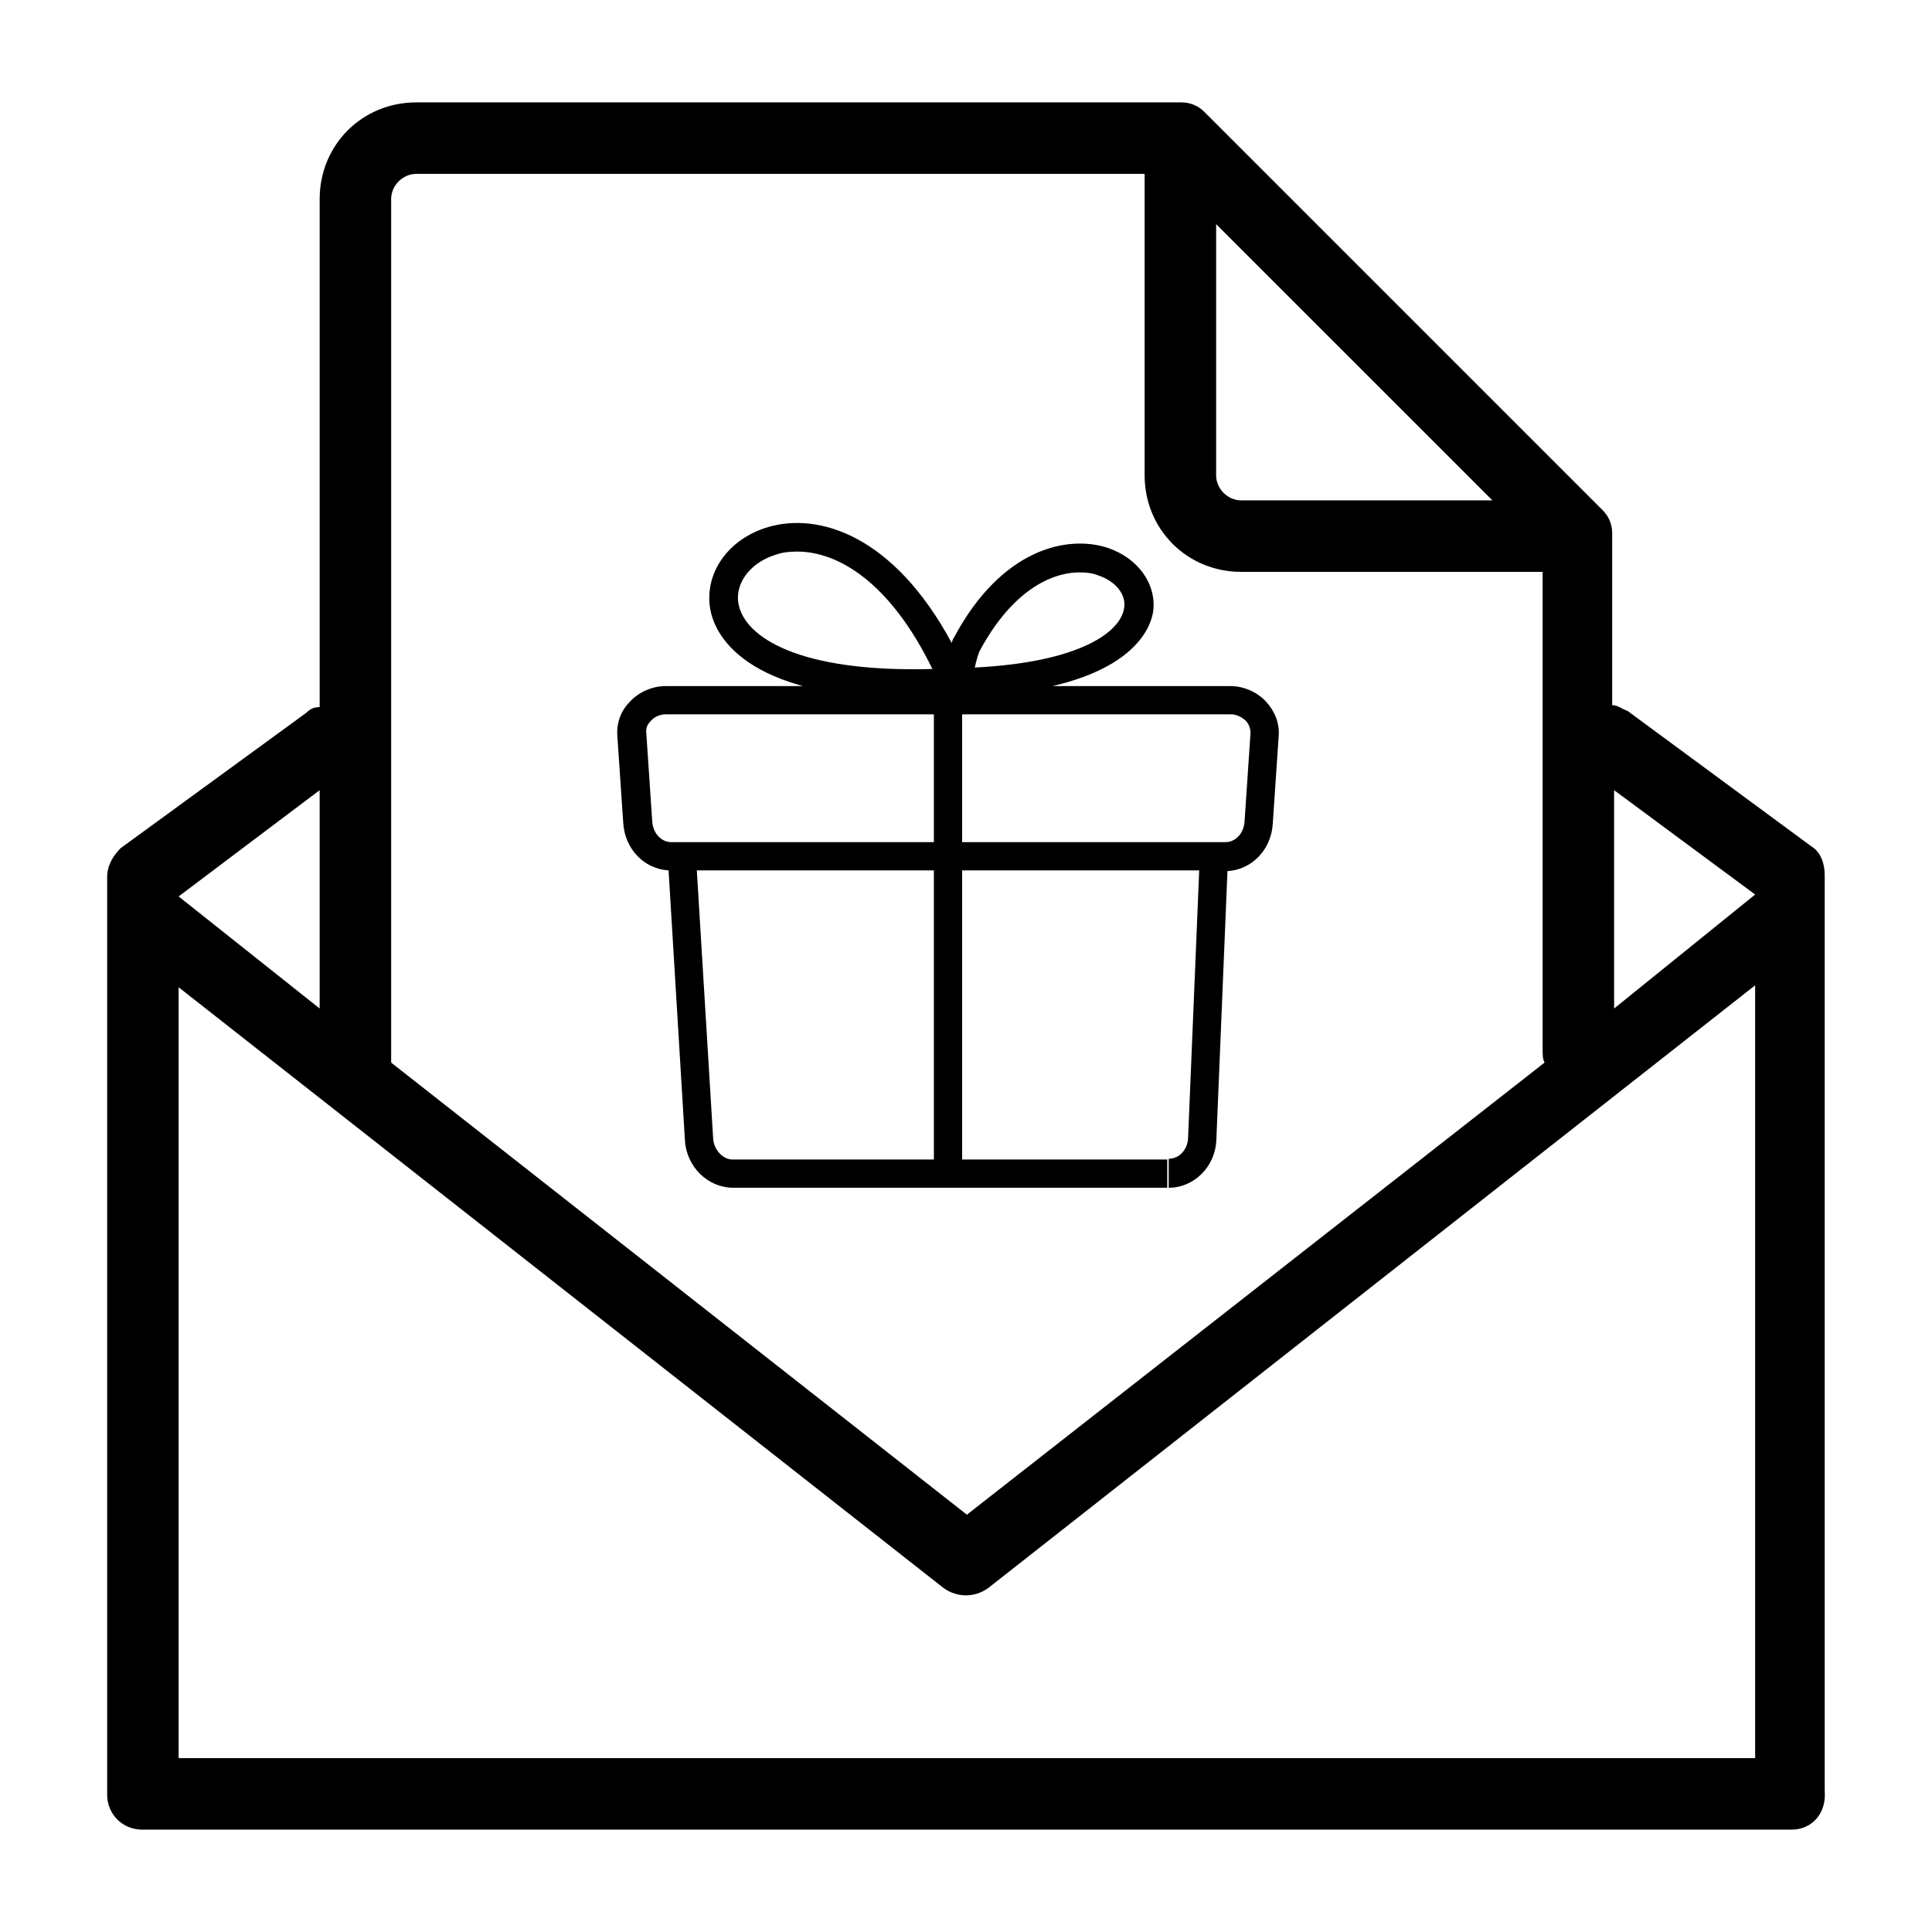 <?xml version="1.0" encoding="utf-8"?>
<!-- Generator: Adobe Illustrator 16.0.0, SVG Export Plug-In . SVG Version: 6.00 Build 0)  -->
<!DOCTYPE svg PUBLIC "-//W3C//DTD SVG 1.1//EN" "http://www.w3.org/Graphics/SVG/1.1/DTD/svg11.dtd">
<svg version="1.1" id="Layer_1" xmlns="http://www.w3.org/2000/svg" xmlns:xlink="http://www.w3.org/1999/xlink" x="0px" y="0px"
	 width="141.73px" height="141.73px" viewBox="0 0 141.73 141.73" enable-background="new 0 0 141.73 141.73" xml:space="preserve">
<g id="_x30_90_487">
	<path d="M131.449,134.219H10.412c-1.417,0-2.551-1.134-2.551-2.552V64.345c0-0.851,0.425-1.559,0.992-2.126l13.606-9.921
		c0.284-0.283,0.567-0.426,0.992-0.426V14.598c0-3.969,3.118-7.087,7.086-7.087h56.126c0.708,0,1.275,0.283,1.7,0.709l29.196,29.196
		c0.426,0.425,0.709,0.992,0.709,1.701v12.613c0.426,0,0.709,0.284,1.134,0.426l13.464,9.921c0.709,0.425,0.992,1.275,0.992,2.126
		v67.18C134.001,133.085,132.866,134.219,131.449,134.219L131.449,134.219z M13.104,128.974h115.652V72.282l-56.268,44.22
		c-0.992,0.709-2.268,0.709-3.26,0L13.104,72.424V128.974z M28.695,77.952l42.235,33.164l42.377-33.164
		c-0.142-0.284-0.142-0.567-0.142-0.992V41.952h-22.11c-3.968,0-7.086-3.118-7.086-7.086v-22.11H30.537
		c-0.992,0-1.842,0.851-1.842,1.843V77.952z M118.41,57.968v16.016l10.347-8.362L118.41,57.968z M13.104,65.762l10.346,8.221V57.968
		L13.104,65.762z M89.214,16.441v18.425c0,0.992,0.851,1.842,1.842,1.842h18.426L89.214,16.441z M85.737,87.133v-2.127
		c0.764,0,1.363-0.654,1.418-1.473l0.818-19.681H51.118l1.199,19.681c0.055,0.818,0.709,1.527,1.418,1.527h31.894v2.072h-31.84
		c-1.854,0-3.435-1.527-3.543-3.49l-1.2-19.79c-1.799-0.109-3.217-1.581-3.326-3.49l-0.436-6.433
		c-0.055-0.927,0.272-1.799,0.927-2.453c0.654-0.709,1.635-1.145,2.617-1.145h41.435c0.981,0,1.963,0.436,2.617,1.145
		s0.981,1.581,0.928,2.453l-0.438,6.488c-0.108,1.908-1.525,3.38-3.324,3.489l-0.818,19.791l-1.036-0.055l1.036,0.055
		C89.118,85.605,87.591,87.133,85.737,87.133z M48.828,52.403c-0.381,0-0.817,0.164-1.09,0.491
		c-0.164,0.164-0.381,0.436-0.327,0.872l0.436,6.488c0.055,0.873,0.654,1.527,1.418,1.527h40.618c0.764,0,1.362-0.654,1.418-1.527
		l0.436-6.488c0-0.436-0.219-0.763-0.327-0.872c-0.272-0.272-0.709-0.491-1.091-0.491H48.828z M69.545,87.133
		c-0.6,0-1.036-0.491-1.036-1.037V51.367c0-0.6,0.491-1.036,1.036-1.036s1.036,0.491,1.036,1.036v34.728
		C70.582,86.641,70.145,87.133,69.545,87.133L69.545,87.133z M67.092,51.258c-12.812,0-14.72-4.961-14.993-6.597
		c-0.436-2.617,1.308-5.125,4.252-5.997c3.707-1.091,9.214,0.6,13.466,8.505c0.055-0.218,0.109-0.327,0.218-0.491
		c3.436-6.379,8.233-7.469,11.232-6.488c2.235,0.763,3.599,2.671,3.325,4.688c-0.218,1.363-1.854,5.943-14.502,6.27
		C69,51.203,68.019,51.258,67.092,51.258z M58.478,40.463c-0.545,0-1.091,0.055-1.527,0.218c-1.854,0.545-3.053,2.072-2.78,3.598
		c0.436,2.453,4.416,5.07,14.229,4.798C65.293,42.698,61.477,40.463,58.478,40.463z M79.196,41.99c-2.182,0-5.017,1.472-7.307,5.725
		c-0.109,0.163-0.271,0.763-0.381,1.254c7.633-0.382,10.686-2.563,10.958-4.362c0.163-0.981-0.6-1.963-1.908-2.399
		C80.177,42.044,79.687,41.99,79.196,41.99z"/>
</g>
</svg>
